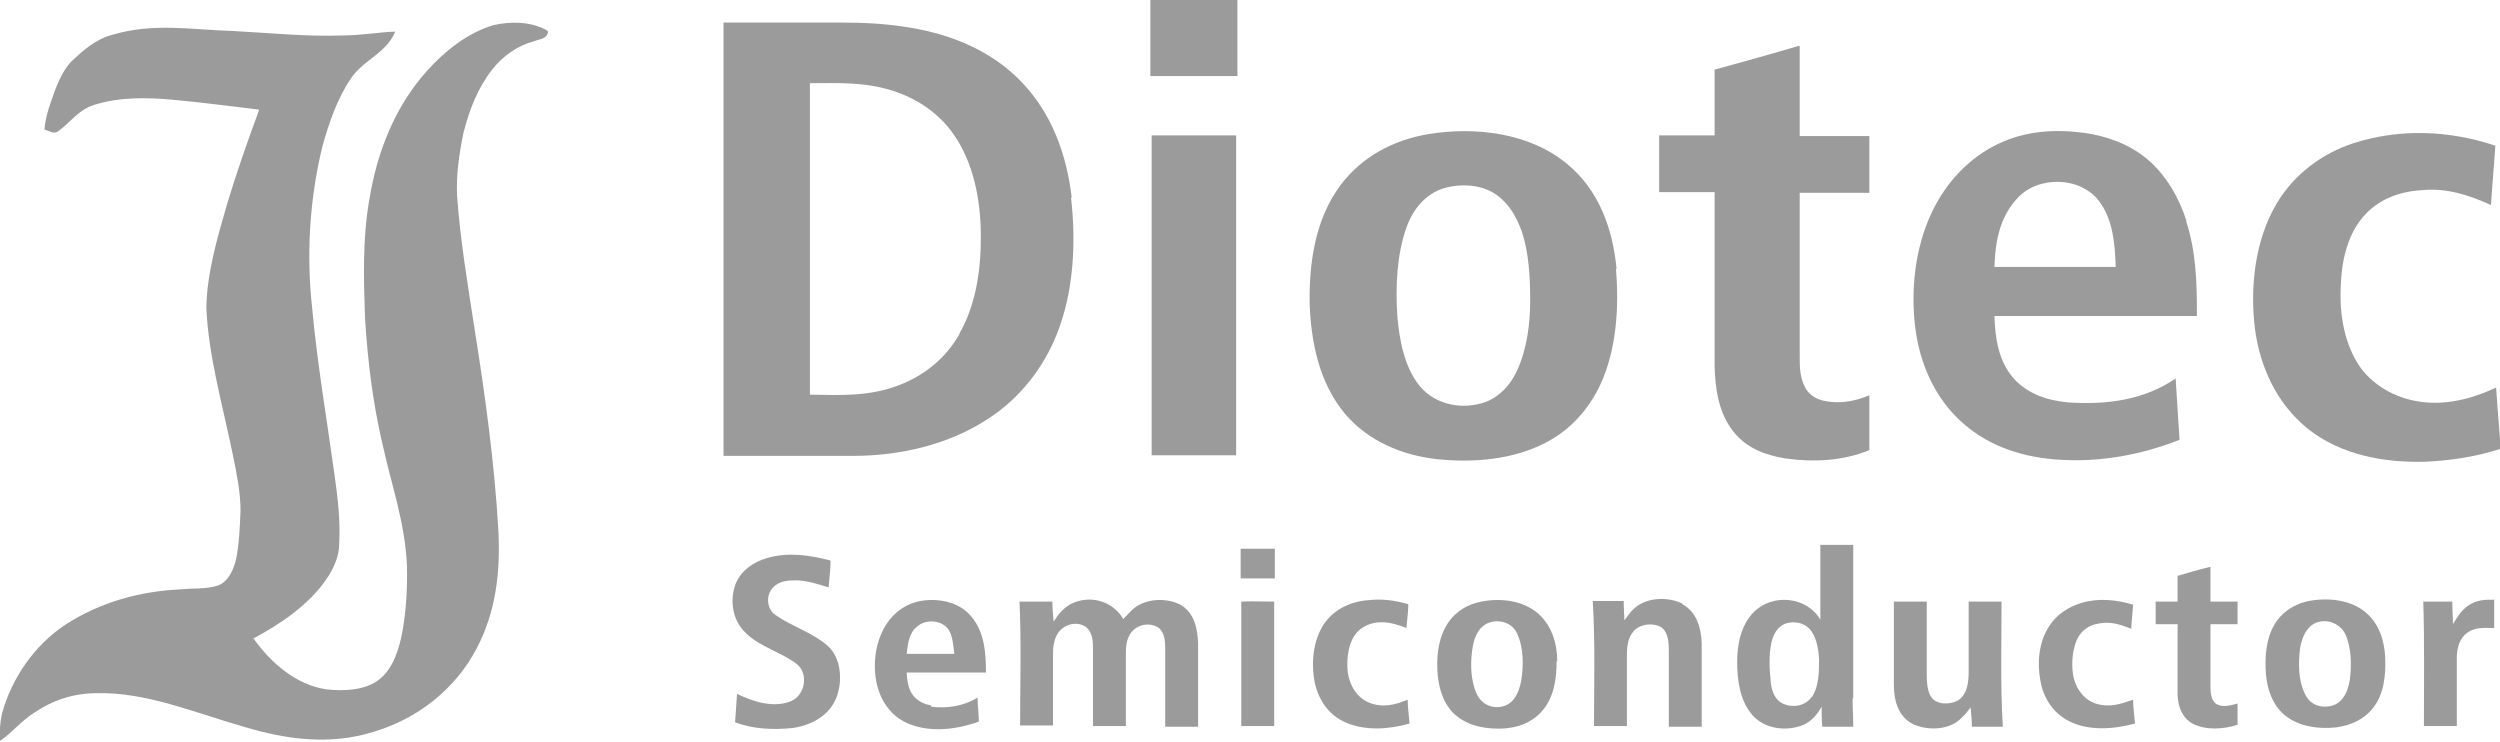 <?xml version="1.0" encoding="UTF-8"?>
<svg xmlns="http://www.w3.org/2000/svg" id="Livello_2" viewBox="0 0 38.77 11.5">
  <defs>
    <style>.cls-1{fill:#9c9b9b;}</style>
  </defs>
  <g id="Livello_1-2">
    <path class="cls-1" d="m17.84,0h1.35c0,.39,0,.78,0,1.18h-1.35V0Z"></path>
    <path class="cls-1" d="m8.5.49c-.02.12-.12.11-.22.15-.26.07-.48.23-.64.43-.23.29-.36.63-.45.98-.07.33-.12.68-.1,1.01.05.67.16,1.33.26,1.98.17,1.06.32,2.14.38,3.21.03.63-.04,1.24-.34,1.81-.33.63-.92,1.09-1.6,1.29-.67.21-1.35.12-2.01-.08-.74-.21-1.51-.54-2.28-.52-.36,0-.69.11-.98.31-.19.12-.33.3-.52.43-.01-.14,0-.28.03-.42.15-.55.5-1.06.98-1.38.54-.35,1.15-.52,1.79-.55.19-.02.4,0,.58-.06.16-.06.24-.24.28-.4.05-.25.06-.51.07-.76,0-.29-.06-.58-.12-.87-.15-.74-.38-1.53-.41-2.28.01-.54.17-1.08.32-1.6.15-.5.32-.98.5-1.47-.43-.05-.87-.11-1.31-.15-.41-.04-.86-.05-1.26.08-.24.08-.35.26-.54.4-.08.06-.14,0-.22-.02.01-.15.05-.29.1-.43.07-.21.16-.46.31-.62.19-.18.38-.35.64-.42.64-.19,1.21-.08,1.86-.06.58.03,1.14.09,1.71.07.28,0,.55-.05.82-.06-.15.35-.49.43-.69.73-.21.31-.34.69-.44,1.05-.2.82-.25,1.67-.16,2.5.08.87.23,1.74.35,2.61.05.36.09.7.07,1.06,0,.19-.09.38-.19.53-.27.4-.72.71-1.14.93.27.38.66.72,1.13.79.27.03.61.02.83-.16.21-.17.3-.47.35-.73.06-.34.08-.69.07-1.04-.03-.66-.24-1.24-.38-1.88-.15-.64-.23-1.3-.27-1.96-.02-.62-.04-1.22.07-1.84.12-.73.4-1.44.9-1.99.27-.3.62-.58,1.02-.7.27-.06.58-.06.83.08"></path>
    <path class="cls-1" d="m27.91.72c0,.46,0,.92,0,1.39h1.08v.88c-.36,0-.72,0-1.08,0,0,.84,0,1.69,0,2.53,0,.16,0,.33.08.48.05.11.16.18.27.21.25.06.49.02.73-.08,0,.28,0,.57,0,.85-.41.17-.86.19-1.3.13-.31-.05-.61-.16-.81-.42-.23-.29-.28-.66-.29-1.01,0-.9,0-1.8,0-2.7h-.86c0-.29,0-.59,0-.88h.86c0-.34,0-.68,0-1.02.44-.12.87-.24,1.31-.37"></path>
    <path class="cls-1" d="m16.62,3.06c-.08-.66-.3-1.28-.76-1.77-.46-.49-1.08-.75-1.74-.86-.35-.06-.7-.08-1.06-.08h-1.84c0,2.24,0,4.48,0,6.72.67,0,1.34,0,2,0,.73,0,1.49-.17,2.11-.58.48-.31.85-.78,1.06-1.31.26-.65.3-1.41.22-2.11m-1.73,2.11c-.21.37-.54.64-.93.79-.46.18-.91.16-1.39.15,0-1.61,0-3.22,0-4.83.41,0,.79-.02,1.19.09.41.11.78.34,1.03.69.31.44.42.99.43,1.52.01.53-.06,1.11-.33,1.58"></path>
    <path class="cls-1" d="m38.7,2.23c-.02.32-.05.63-.07.95-.35-.16-.7-.27-1.08-.23-.34.02-.67.14-.9.41-.26.3-.34.72-.35,1.1-.02.43.06.9.32,1.26.21.27.52.44.85.5.42.08.86-.03,1.24-.21.02.32.05.63.07.95-.37.12-.76.18-1.15.2-.65.02-1.32-.1-1.84-.51-.48-.39-.74-.95-.82-1.55-.08-.65,0-1.38.34-1.95.27-.45.7-.77,1.19-.93.72-.23,1.48-.2,2.2.04"></path>
    <path class="cls-1" d="m17.86,2.1h1.31v4.96c-.44,0-.87,0-1.31,0V2.1Z"></path>
    <path class="cls-1" d="m33.91,3.43c-.12-.37-.32-.72-.62-.97-.28-.23-.62-.35-.97-.4-.46-.06-.91-.03-1.33.17-.46.22-.81.6-1.03,1.06-.26.55-.33,1.19-.26,1.78.07.57.31,1.12.75,1.5.42.37.96.53,1.5.56.63.04,1.27-.08,1.85-.31-.02-.32-.04-.63-.06-.95-.5.34-1.08.41-1.67.37-.32-.03-.63-.13-.85-.38-.23-.27-.28-.62-.29-.96,1.05,0,2.09,0,3.14,0,0-.51-.01-.99-.17-1.48m-2.97.72c.01-.38.08-.77.35-1.06.32-.36.99-.35,1.28.05.21.28.24.67.25,1.01h-1.88"></path>
    <path class="cls-1" d="m25.07,4.17c-.06-.62-.27-1.22-.77-1.63-.58-.48-1.42-.58-2.15-.46-.54.09-1.03.35-1.36.79-.39.52-.49,1.2-.48,1.83.02.61.15,1.24.55,1.72.36.42.88.64,1.42.7.56.06,1.18.01,1.68-.25.38-.19.68-.52.86-.91.25-.54.29-1.2.24-1.79m-1.33.49c0,.36-.05.75-.2,1.08-.1.22-.26.4-.48.49-.35.13-.78.06-1.03-.24-.24-.29-.32-.72-.35-1.09-.03-.45-.01-.94.14-1.37.1-.28.29-.52.58-.61.27-.08.6-.06.83.11.19.14.3.34.38.56.11.33.13.71.13,1.06"></path>
    <path class="cls-1" d="m19.24,8.51h.53c0,.15,0,.31,0,.46h-.53v-.46Z"></path>
    <path class="cls-1" d="m12.88,8.7c0,.14-.02.27-.03.41-.16-.05-.31-.1-.48-.11-.13,0-.28,0-.38.11-.12.12-.1.34.04.43.24.17.57.27.8.47.22.19.24.56.14.81-.11.28-.39.43-.68.47-.29.03-.61.02-.89-.09.01-.14.02-.29.03-.44.24.12.56.22.82.12.23-.08.3-.42.11-.58-.23-.18-.58-.27-.79-.48-.21-.19-.26-.51-.16-.77.09-.21.28-.34.5-.4.32-.09.65-.04.96.04"></path>
    <path class="cls-1" d="m34.28,8.79v.54h.42v.35h-.42v.95c0,.09,0,.21.08.28.1.07.23.03.34,0v.33c-.22.07-.49.09-.7-.02-.16-.09-.22-.26-.23-.43,0-.37,0-.74,0-1.11h-.34v-.35h.34v-.4c.17-.05.34-.1.51-.14"></path>
    <path class="cls-1" d="m15.81,9.33c.17,0,.34,0,.51,0,0,.1.01.2.02.31.07-.11.14-.2.26-.27.29-.15.65-.06.82.23.06-.06.11-.12.17-.17.19-.15.49-.16.7-.06.23.12.28.37.29.6,0,.43,0,.87,0,1.3h-.51c0-.41,0-.81,0-1.22,0-.11-.01-.25-.11-.32-.13-.08-.31-.05-.41.07-.09.11-.09.24-.09.37,0,.36,0,.73,0,1.09-.17,0-.34,0-.51,0,0-.39,0-.78,0-1.18,0-.12,0-.26-.1-.35-.13-.1-.33-.06-.43.07-.08.11-.09.23-.09.36,0,.36,0,.73,0,1.09h-.51c0-.64.02-1.29-.01-1.94"></path>
    <path class="cls-1" d="m19.25,9.33c.17-.01.34,0,.51,0,0,.65,0,1.29,0,1.93-.17,0-.34,0-.51,0,0-.64,0-1.29,0-1.93"></path>
    <path class="cls-1" d="m21.2,9.31c.22-.03.43,0,.64.06,0,.12-.02.25-.03.37-.24-.1-.51-.15-.73.03-.17.15-.2.43-.18.65.03.21.14.4.34.48.21.08.4.03.59-.05,0,.12.02.25.03.37-.31.09-.69.12-1-.02-.25-.11-.41-.34-.47-.61-.06-.3-.03-.65.14-.91.15-.22.39-.34.65-.37"></path>
    <path class="cls-1" d="m26.09,9.37c.22.12.29.36.3.6,0,.43,0,.87,0,1.3h-.51c0-.39,0-.78,0-1.18,0-.13-.01-.3-.13-.37-.14-.07-.35-.04-.44.1-.08.11-.08.26-.08.39,0,.35,0,.7,0,1.05-.17,0-.34,0-.51,0,0-.65.02-1.29-.02-1.94.16,0,.32,0,.48,0,0,.1.01.2.01.3.05-.06.09-.13.15-.18.19-.18.52-.19.75-.08"></path>
    <path class="cls-1" d="m29.37,9.33h.51c0,.36,0,.73,0,1.09,0,.12,0,.29.07.39.08.12.28.12.4.06.16-.09.18-.29.18-.45,0-.36,0-.73,0-1.09h.51c0,.65-.02,1.29.02,1.94h-.48c0-.1-.01-.2-.02-.3-.05.07-.11.14-.17.19-.18.16-.48.17-.7.08-.25-.11-.32-.37-.32-.62,0-.43,0-.86,0-1.29"></path>
    <path class="cls-1" d="m33.08,9.38c-.01.12-.02.25-.03.37-.16-.06-.32-.12-.5-.08-.16.02-.29.12-.35.27-.07.18-.08.4-.04.58.05.19.18.35.37.4.19.05.36,0,.55-.07,0,.12.02.24.03.37-.32.09-.73.12-1.03-.04-.25-.13-.4-.37-.44-.64-.05-.27-.02-.59.14-.83.11-.18.3-.3.5-.36.27-.08.54-.05.81.03"></path>
    <path class="cls-1" d="m37.57,9.33c.15,0,.3,0,.46,0,0,.12.01.24.01.35.08-.13.15-.25.29-.32.11-.06.22-.06.35-.06v.44c-.14,0-.27-.02-.4.06-.14.09-.18.25-.18.41,0,.35,0,.7,0,1.05h-.51c0-.65.01-1.29-.01-1.93"></path>
    <path class="cls-1" d="m14.44,10.94c-.11-.02-.22-.07-.29-.17-.07-.1-.08-.22-.09-.34.41,0,.82,0,1.23,0,0-.3-.02-.62-.22-.86-.2-.26-.61-.32-.91-.22-.34.12-.53.44-.58.79-.05.37.04.78.37,1.01.36.23.85.18,1.23.04,0-.12-.02-.25-.02-.37-.22.13-.46.17-.72.14m-.25-1.21c.12-.15.39-.15.51,0,.08.11.08.26.1.39-.25,0-.49,0-.74,0,.02-.15.03-.28.13-.4"></path>
    <path class="cls-1" d="m24.15,10.26c0-.27-.08-.55-.29-.74-.24-.21-.59-.25-.89-.19-.2.04-.38.14-.5.31-.15.21-.19.48-.18.74.01.24.07.49.24.67.19.19.45.25.71.25.26,0,.51-.08.68-.28.18-.21.22-.49.22-.77m-.55.31c-.03.16-.1.34-.27.39-.17.05-.34-.02-.42-.19-.09-.2-.1-.45-.07-.67.02-.16.07-.34.23-.42.17-.08.38-.02.46.14.11.22.11.51.07.75"></path>
    <path class="cls-1" d="m28.74,10.83c0-.79,0-1.59,0-2.38h-.51c0,.39,0,.77,0,1.16-.21-.36-.74-.41-1.03-.12-.2.2-.26.5-.26.77,0,.28.04.59.22.81.19.24.55.28.81.17.13-.06.21-.16.28-.28,0,.1,0,.21.01.31.16,0,.32,0,.48,0,0-.15-.01-.29-.01-.44m-.63-.03c-.1.16-.33.19-.49.09-.1-.07-.14-.2-.15-.32-.02-.2-.03-.41.01-.6.03-.13.09-.25.22-.3.13-.04.27-.02.37.08.11.12.14.31.15.47,0,.19,0,.42-.11.59"></path>
    <path class="cls-1" d="m36.99,10.21c-.01-.27-.09-.53-.3-.71-.24-.21-.63-.24-.93-.17-.2.05-.39.18-.49.36-.13.22-.15.51-.13.76.02.24.1.48.29.64.22.18.53.22.8.19.22-.03.43-.12.57-.3.17-.21.2-.51.19-.77m-.55.34c-.03.16-.09.33-.26.39-.17.05-.35,0-.43-.17-.11-.21-.11-.49-.08-.72.03-.16.09-.32.24-.39.17-.07.37,0,.46.17.1.22.1.49.07.73"></path>
  </g>
</svg>
